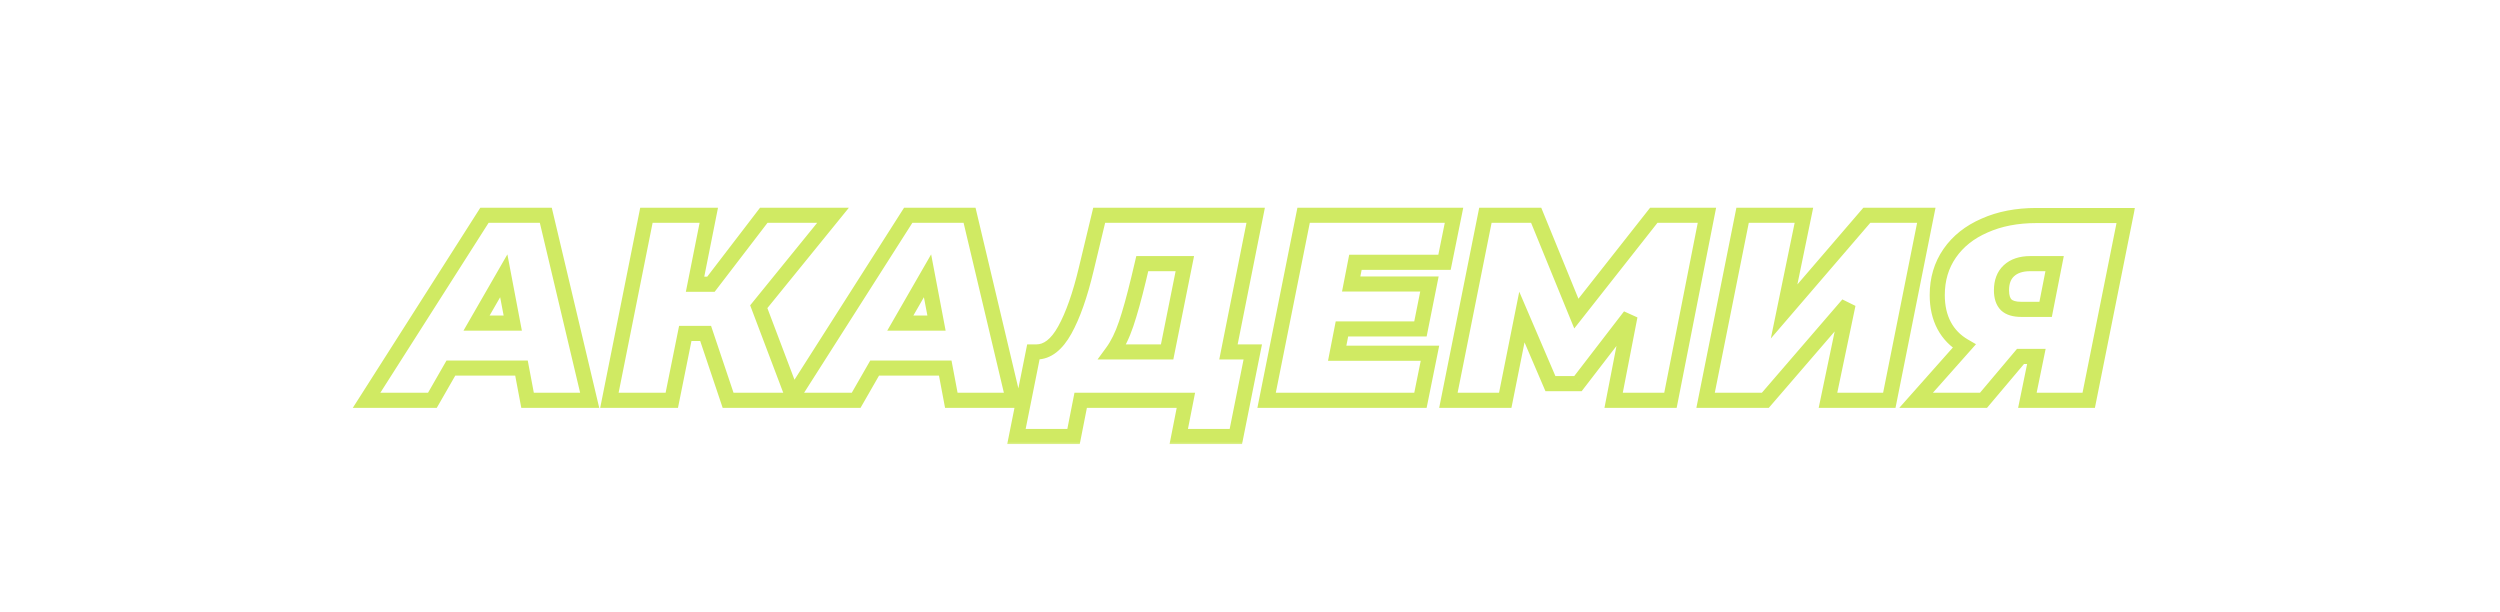 <?xml version="1.0" encoding="UTF-8"?> <svg xmlns="http://www.w3.org/2000/svg" width="331" height="81" viewBox="0 0 331 81" fill="none"><mask id="path-1-outside-1_770_4" maskUnits="userSpaceOnUse" x="46" y="27" width="237" height="32" fill="black"><rect fill="white" x="46" y="27" width="237" height="32"></rect><path d="M69.044 48.73H59.699L57.249 53H48.534L64.144 28.5H72.264L78.074 53H69.849L69.044 48.73ZM67.889 42.78L66.699 36.515L63.094 42.78H67.889ZM100.46 40.61L105.15 53H96.4L93.425 44.145H90.73L88.945 53H80.685L85.585 28.5H93.845L92.025 37.635H94.125L101.125 28.5H110.295L100.46 40.61ZM125.149 48.73H115.804L113.354 53H104.639L120.249 28.5H128.369L134.179 53H125.954L125.149 48.73ZM123.994 42.78L122.804 36.515L119.199 42.78H123.994ZM162.648 46.595H165.868L163.628 57.795H156.068L157.013 53H143.083L142.138 57.795H134.578L136.818 46.595H137.238C138.661 46.595 139.909 45.627 140.983 43.69C142.056 41.753 143.001 39.07 143.818 35.64L145.533 28.5H166.253L162.648 46.595ZM150.748 36.97C150.164 39.397 149.616 41.368 149.103 42.885C148.589 44.402 147.983 45.638 147.283 46.595H154.528L156.873 34.905H151.238L150.748 36.97ZM179.457 34.73L178.897 37.6H189.257L188.067 43.55H177.672L177.042 46.77H189.327L188.067 53H167.697L172.597 28.5H192.512L191.252 34.73H179.457ZM225.998 28.5L221.168 53H213.643L215.813 41.835L208.918 50.795H205.278L201.498 41.975L199.293 53H191.768L196.668 28.5H203.388L208.708 41.52L218.963 28.5H225.998ZM230.719 28.5H238.839L236.214 41.24L247.169 28.5H255.044L250.144 53H242.024L244.684 40.295L233.729 53H225.819L230.719 28.5ZM281.446 28.535L276.546 53H268.426L269.616 47.19H267.516L262.616 53H253.691L260.061 45.825C258.894 45.148 258.008 44.238 257.401 43.095C256.794 41.952 256.491 40.61 256.491 39.07C256.491 36.97 257.039 35.127 258.136 33.54C259.233 31.953 260.773 30.728 262.756 29.865C264.739 28.978 267.026 28.535 269.616 28.535H281.446ZM268.811 34.905C267.598 34.905 266.653 35.22 265.976 35.85C265.323 36.457 264.996 37.32 264.996 38.44C264.996 39.303 265.206 39.945 265.626 40.365C266.046 40.762 266.711 40.96 267.621 40.96H270.841L272.031 34.905H268.811Z"></path></mask><path d="M69.044 48.73L70.027 48.545L69.873 47.73H69.044V48.73ZM59.699 48.73V47.73H59.12L58.832 48.232L59.699 48.73ZM57.249 53V54H57.828L58.117 53.498L57.249 53ZM48.534 53L47.691 52.463L46.711 54H48.534V53ZM64.144 28.5V27.5H63.596L63.301 27.963L64.144 28.5ZM72.264 28.5L73.237 28.269L73.055 27.5H72.264V28.5ZM78.074 53V54H79.339L79.047 52.769L78.074 53ZM69.849 53L68.866 53.185L69.02 54H69.849V53ZM67.889 42.78V43.78H69.097L68.871 42.593L67.889 42.78ZM66.699 36.515L67.681 36.328L67.178 33.678L65.832 36.016L66.699 36.515ZM63.094 42.78L62.227 42.281L61.365 43.78H63.094V42.78ZM69.044 47.73H59.699V49.73H69.044V47.73ZM58.832 48.232L56.382 52.502L58.117 53.498L60.566 49.228L58.832 48.232ZM57.249 52H48.534V54H57.249V52ZM49.377 53.537L64.987 29.037L63.301 27.963L47.691 52.463L49.377 53.537ZM64.144 29.5H72.264V27.5H64.144V29.5ZM71.291 28.731L77.101 53.231L79.047 52.769L73.237 28.269L71.291 28.731ZM78.074 52H69.849V54H78.074V52ZM70.832 52.815L70.027 48.545L68.061 48.915L68.866 53.185L70.832 52.815ZM68.871 42.593L67.681 36.328L65.717 36.702L66.907 42.967L68.871 42.593ZM65.832 36.016L62.227 42.281L63.961 43.279L67.566 37.014L65.832 36.016ZM63.094 43.78H67.889V41.78H63.094V43.78ZM100.46 40.61L99.684 39.98L99.322 40.426L99.525 40.964L100.46 40.61ZM105.15 53V54H106.598L106.086 52.646L105.15 53ZM96.4 53L95.453 53.319L95.681 54H96.4V53ZM93.425 44.145L94.373 43.827L94.144 43.145H93.425V44.145ZM90.73 44.145V43.145H89.912L89.75 43.947L90.73 44.145ZM88.945 53V54H89.764L89.926 53.198L88.945 53ZM80.685 53L79.705 52.804L79.466 54H80.685V53ZM85.585 28.5V27.5H84.766L84.605 28.304L85.585 28.5ZM93.845 28.5L94.826 28.695L95.064 27.5H93.845V28.5ZM92.025 37.635L91.045 37.44L90.806 38.635H92.025V37.635ZM94.125 37.635V38.635H94.619L94.919 38.243L94.125 37.635ZM101.125 28.5V27.5H100.632L100.332 27.892L101.125 28.5ZM110.295 28.5L111.072 29.13L112.396 27.5H110.295V28.5ZM99.525 40.964L104.215 53.354L106.086 52.646L101.396 40.256L99.525 40.964ZM105.15 52H96.4V54H105.15V52ZM97.348 52.681L94.373 43.827L92.478 44.464L95.453 53.319L97.348 52.681ZM93.425 43.145H90.73V45.145H93.425V43.145ZM89.75 43.947L87.965 52.802L89.926 53.198L91.711 44.343L89.75 43.947ZM88.945 52H80.685V54H88.945V52ZM81.666 53.196L86.566 28.696L84.605 28.304L79.705 52.804L81.666 53.196ZM85.585 29.5H93.845V27.5H85.585V29.5ZM92.865 28.305L91.045 37.44L93.006 37.83L94.826 28.695L92.865 28.305ZM92.025 38.635H94.125V36.635H92.025V38.635ZM94.919 38.243L101.919 29.108L100.332 27.892L93.332 37.027L94.919 38.243ZM101.125 29.5H110.295V27.5H101.125V29.5ZM109.519 27.87L99.684 39.98L101.237 41.24L111.072 29.13L109.519 27.87ZM125.149 48.73L126.132 48.545L125.978 47.73H125.149V48.73ZM115.804 48.73V47.73H115.225L114.937 48.232L115.804 48.73ZM113.354 53V54H113.934L114.222 53.498L113.354 53ZM104.639 53L103.796 52.463L102.817 54H104.639V53ZM120.249 28.5V27.5H119.701L119.406 27.963L120.249 28.5ZM128.369 28.5L129.342 28.269L129.16 27.5H128.369V28.5ZM134.179 53V54H135.444L135.152 52.769L134.179 53ZM125.954 53L124.972 53.185L125.125 54H125.954V53ZM123.994 42.78V43.78H125.202L124.977 42.593L123.994 42.78ZM122.804 36.515L123.787 36.328L123.283 33.678L121.938 36.016L122.804 36.515ZM119.199 42.78L118.333 42.281L117.47 43.78H119.199V42.78ZM125.149 47.73H115.804V49.73H125.149V47.73ZM114.937 48.232L112.487 52.502L114.222 53.498L116.672 49.228L114.937 48.232ZM113.354 52H104.639V54H113.354V52ZM105.483 53.537L121.093 29.037L119.406 27.963L103.796 52.463L105.483 53.537ZM120.249 29.5H128.369V27.5H120.249V29.5ZM127.396 28.731L133.206 53.231L135.152 52.769L129.342 28.269L127.396 28.731ZM134.179 52H125.954V54H134.179V52ZM126.937 52.815L126.132 48.545L124.167 48.915L124.972 53.185L126.937 52.815ZM124.977 42.593L123.787 36.328L121.822 36.702L123.012 42.967L124.977 42.593ZM121.938 36.016L118.333 42.281L120.066 43.279L123.671 37.014L121.938 36.016ZM119.199 43.78H123.994V41.78H119.199V43.78ZM162.648 46.595L161.667 46.4L161.429 47.595H162.648V46.595ZM165.868 46.595L166.848 46.791L167.087 45.595H165.868V46.595ZM163.628 57.795V58.795H164.447L164.608 57.991L163.628 57.795ZM156.068 57.795L155.086 57.602L154.851 58.795H156.068V57.795ZM157.013 53L157.994 53.193L158.229 52H157.013V53ZM143.083 53V52H142.26L142.101 52.807L143.083 53ZM142.138 57.795V58.795H142.96L143.119 57.988L142.138 57.795ZM134.578 57.795L133.597 57.599L133.358 58.795H134.578V57.795ZM136.818 46.595V45.595H135.998L135.837 46.399L136.818 46.595ZM140.983 43.69L141.857 44.175L141.857 44.175L140.983 43.69ZM143.818 35.64L142.845 35.406L142.845 35.408L143.818 35.64ZM145.533 28.5V27.5H144.744L144.56 28.266L145.533 28.5ZM166.253 28.5L167.233 28.695L167.471 27.5H166.253V28.5ZM150.748 36.97L151.72 37.204L151.72 37.201L150.748 36.97ZM149.103 42.885L148.155 42.564L148.155 42.564L149.103 42.885ZM147.283 46.595L146.475 46.005L145.312 47.595H147.283V46.595ZM154.528 46.595V47.595H155.347L155.508 46.792L154.528 46.595ZM156.873 34.905L157.853 35.102L158.093 33.905H156.873V34.905ZM151.238 34.905V33.905H150.447L150.265 34.674L151.238 34.905ZM162.648 47.595H165.868V45.595H162.648V47.595ZM164.887 46.399L162.647 57.599L164.608 57.991L166.848 46.791L164.887 46.399ZM163.628 56.795H156.068V58.795H163.628V56.795ZM157.049 57.988L157.994 53.193L156.031 52.807L155.086 57.602L157.049 57.988ZM157.013 52H143.083V54H157.013V52ZM142.101 52.807L141.156 57.602L143.119 57.988L144.064 53.193L142.101 52.807ZM142.138 56.795H134.578V58.795H142.138V56.795ZM135.558 57.991L137.798 46.791L135.837 46.399L133.597 57.599L135.558 57.991ZM136.818 47.595H137.238V45.595H136.818V47.595ZM137.238 47.595C139.2 47.595 140.713 46.239 141.857 44.175L140.108 43.205C139.105 45.014 138.122 45.595 137.238 45.595V47.595ZM141.857 44.175C142.993 42.126 143.963 39.344 144.79 35.872L142.845 35.408C142.038 38.796 141.119 41.381 140.108 43.205L141.857 44.175ZM144.79 35.874L146.505 28.734L144.56 28.266L142.845 35.406L144.79 35.874ZM145.533 29.5H166.253V27.5H145.533V29.5ZM165.272 28.305L161.667 46.4L163.628 46.79L167.233 28.695L165.272 28.305ZM149.775 36.736C149.195 39.148 148.655 41.087 148.155 42.564L150.05 43.206C150.576 41.649 151.133 39.645 151.72 37.204L149.775 36.736ZM148.155 42.564C147.664 44.016 147.098 45.153 146.475 46.005L148.09 47.185C148.867 46.123 149.514 44.787 150.05 43.206L148.155 42.564ZM147.283 47.595H154.528V45.595H147.283V47.595ZM155.508 46.792L157.853 35.102L155.892 34.708L153.547 46.398L155.508 46.792ZM156.873 33.905H151.238V35.905H156.873V33.905ZM150.265 34.674L149.775 36.739L151.72 37.201L152.21 35.136L150.265 34.674ZM179.457 34.73V33.73H178.634L178.476 34.538L179.457 34.73ZM178.897 37.6L177.916 37.408L177.683 38.6H178.897V37.6ZM189.257 37.6L190.238 37.796L190.477 36.6H189.257V37.6ZM188.067 43.55V44.55H188.887L189.048 43.746L188.067 43.55ZM177.672 43.55V42.55H176.849L176.691 43.358L177.672 43.55ZM177.042 46.77L176.061 46.578L175.828 47.77H177.042V46.77ZM189.327 46.77L190.308 46.968L190.55 45.77H189.327V46.77ZM188.067 53V54H188.885L189.048 53.198L188.067 53ZM167.697 53L166.717 52.804L166.478 54H167.697V53ZM172.597 28.5V27.5H171.778L171.617 28.304L172.597 28.5ZM192.512 28.5L193.493 28.698L193.735 27.5H192.512V28.5ZM191.252 34.73V35.73H192.07L192.233 34.928L191.252 34.73ZM178.476 34.538L177.916 37.408L179.879 37.791L180.439 34.922L178.476 34.538ZM178.897 38.6H189.257V36.6H178.897V38.6ZM188.277 37.404L187.087 43.354L189.048 43.746L190.238 37.796L188.277 37.404ZM188.067 42.55H177.672V44.55H188.067V42.55ZM176.691 43.358L176.061 46.578L178.024 46.962L178.654 43.742L176.691 43.358ZM177.042 47.77H189.327V45.77H177.042V47.77ZM188.347 46.572L187.087 52.802L189.048 53.198L190.308 46.968L188.347 46.572ZM188.067 52H167.697V54H188.067V52ZM168.678 53.196L173.578 28.696L171.617 28.304L166.717 52.804L168.678 53.196ZM172.597 29.5H192.512V27.5H172.597V29.5ZM191.532 28.302L190.272 34.532L192.233 34.928L193.493 28.698L191.532 28.302ZM191.252 33.73H179.457V35.73H191.252V33.73ZM225.998 28.5L226.979 28.693L227.214 27.5H225.998V28.5ZM221.168 53V54H221.99L222.149 53.193L221.168 53ZM213.643 53L212.661 52.809L212.43 54H213.643V53ZM215.813 41.835L216.795 42.026L215.021 41.225L215.813 41.835ZM208.918 50.795V51.795H209.41L209.711 51.405L208.918 50.795ZM205.278 50.795L204.359 51.189L204.619 51.795H205.278V50.795ZM201.498 41.975L202.417 41.581L201.149 38.622L200.517 41.779L201.498 41.975ZM199.293 53V54H200.113L200.274 53.196L199.293 53ZM191.768 53L190.787 52.804L190.548 54H191.768V53ZM196.668 28.5V27.5H195.848L195.687 28.304L196.668 28.5ZM203.388 28.5L204.314 28.122L204.06 27.5H203.388V28.5ZM208.708 41.52L207.782 41.898L208.432 43.487L209.494 42.139L208.708 41.52ZM218.963 28.5V27.5H218.478L218.177 27.881L218.963 28.5ZM225.017 28.307L220.187 52.807L222.149 53.193L226.979 28.693L225.017 28.307ZM221.168 52H213.643V54H221.168V52ZM214.625 53.191L216.795 42.026L214.831 41.644L212.661 52.809L214.625 53.191ZM215.021 41.225L208.126 50.185L209.711 51.405L216.606 42.445L215.021 41.225ZM208.918 49.795H205.278V51.795H208.918V49.795ZM206.197 50.401L202.417 41.581L200.579 42.369L204.359 51.189L206.197 50.401ZM200.517 41.779L198.312 52.804L200.274 53.196L202.479 42.171L200.517 41.779ZM199.293 52H191.768V54H199.293V52ZM192.749 53.196L197.649 28.696L195.687 28.304L190.787 52.804L192.749 53.196ZM196.668 29.5H203.388V27.5H196.668V29.5ZM202.462 28.878L207.782 41.898L209.634 41.142L204.314 28.122L202.462 28.878ZM209.494 42.139L219.749 29.119L218.177 27.881L207.922 40.901L209.494 42.139ZM218.963 29.5H225.998V27.5H218.963V29.5ZM230.719 28.5V27.5H229.899L229.739 28.304L230.719 28.5ZM238.839 28.5L239.819 28.702L240.066 27.5H238.839V28.5ZM236.214 41.24L235.235 41.038L234.456 44.819L236.972 41.892L236.214 41.24ZM247.169 28.5V27.5H246.71L246.411 27.848L247.169 28.5ZM255.044 28.5L256.025 28.696L256.264 27.5H255.044V28.5ZM250.144 53V54H250.964L251.125 53.196L250.144 53ZM242.024 53L241.045 52.795L240.793 54H242.024V53ZM244.684 40.295L245.663 40.5L243.927 39.642L244.684 40.295ZM233.729 53V54H234.187L234.487 53.653L233.729 53ZM225.819 53L224.839 52.804L224.599 54H225.819V53ZM230.719 29.5H238.839V27.5H230.719V29.5ZM237.86 28.298L235.235 41.038L237.194 41.442L239.819 28.702L237.86 28.298ZM236.972 41.892L247.927 29.152L246.411 27.848L235.456 40.588L236.972 41.892ZM247.169 29.5H255.044V27.5H247.169V29.5ZM254.064 28.304L249.164 52.804L251.125 53.196L256.025 28.696L254.064 28.304ZM250.144 52H242.024V54H250.144V52ZM243.003 53.205L245.663 40.5L243.705 40.09L241.045 52.795L243.003 53.205ZM243.927 39.642L232.972 52.347L234.487 53.653L245.442 40.948L243.927 39.642ZM233.729 52H225.819V54H233.729V52ZM226.8 53.196L231.7 28.696L229.739 28.304L224.839 52.804L226.8 53.196ZM281.446 28.535L282.427 28.731L282.666 27.535H281.446V28.535ZM276.546 53V54H277.366L277.527 53.196L276.546 53ZM268.426 53L267.446 52.799L267.2 54H268.426V53ZM269.616 47.19L270.596 47.391L270.842 46.19H269.616V47.19ZM267.516 47.19V46.19H267.051L266.752 46.545L267.516 47.19ZM262.616 53V54H263.081L263.38 53.645L262.616 53ZM253.691 53L252.943 52.336L251.466 54H253.691V53ZM260.061 45.825L260.809 46.489L261.621 45.574L260.563 44.96L260.061 45.825ZM257.401 43.095L258.284 42.626L258.284 42.626L257.401 43.095ZM258.136 33.54L257.313 32.971L257.313 32.971L258.136 33.54ZM262.756 29.865L263.155 30.782L263.164 30.778L262.756 29.865ZM265.976 35.85L266.656 36.583L266.657 36.582L265.976 35.85ZM265.626 40.365L264.919 41.072L264.929 41.082L264.939 41.092L265.626 40.365ZM270.841 40.96V41.96H271.664L271.822 41.153L270.841 40.96ZM272.031 34.905L273.012 35.098L273.247 33.905H272.031V34.905ZM280.465 28.339L275.565 52.804L277.527 53.196L282.427 28.731L280.465 28.339ZM276.546 52H268.426V54H276.546V52ZM269.406 53.201L270.596 47.391L268.636 46.989L267.446 52.799L269.406 53.201ZM269.616 46.19H267.516V48.19H269.616V46.19ZM266.752 46.545L261.852 52.355L263.38 53.645L268.28 47.835L266.752 46.545ZM262.616 52H253.691V54H262.616V52ZM254.439 53.664L260.809 46.489L259.313 45.161L252.943 52.336L254.439 53.664ZM260.563 44.96C259.551 44.373 258.8 43.597 258.284 42.626L256.518 43.564C257.216 44.879 258.238 45.924 259.559 46.69L260.563 44.96ZM258.284 42.626C257.768 41.652 257.491 40.477 257.491 39.07H255.491C255.491 40.742 255.821 42.251 256.518 43.564L258.284 42.626ZM257.491 39.07C257.491 37.154 257.988 35.513 258.959 34.109L257.313 32.971C256.091 34.74 255.491 36.786 255.491 39.07H257.491ZM258.959 34.109C259.937 32.693 261.321 31.58 263.155 30.782L262.357 28.948C260.224 29.877 258.528 31.213 257.313 32.971L258.959 34.109ZM263.164 30.778C264.997 29.959 267.14 29.535 269.616 29.535V27.535C266.912 27.535 264.482 27.998 262.348 28.952L263.164 30.778ZM269.616 29.535H281.446V27.535H269.616V29.535ZM268.811 33.905C267.426 33.905 266.208 34.267 265.295 35.118L266.657 36.582C267.097 36.172 267.769 35.905 268.811 35.905V33.905ZM265.296 35.117C264.389 35.959 263.996 37.118 263.996 38.44H265.996C265.996 37.522 266.257 36.954 266.656 36.583L265.296 35.117ZM263.996 38.44C263.996 39.448 264.241 40.394 264.919 41.072L266.333 39.658C266.171 39.496 265.996 39.158 265.996 38.44H263.996ZM264.939 41.092C265.627 41.741 266.597 41.96 267.621 41.96V39.96C266.825 39.96 266.465 39.782 266.313 39.638L264.939 41.092ZM267.621 41.96H270.841V39.96H267.621V41.96ZM271.822 41.153L273.012 35.098L271.05 34.712L269.86 40.767L271.822 41.153ZM272.031 33.905H268.811V35.905H272.031V33.905Z" fill="#D0EA63" mask="url(#path-1-outside-1_770_4)"></path></svg> 
